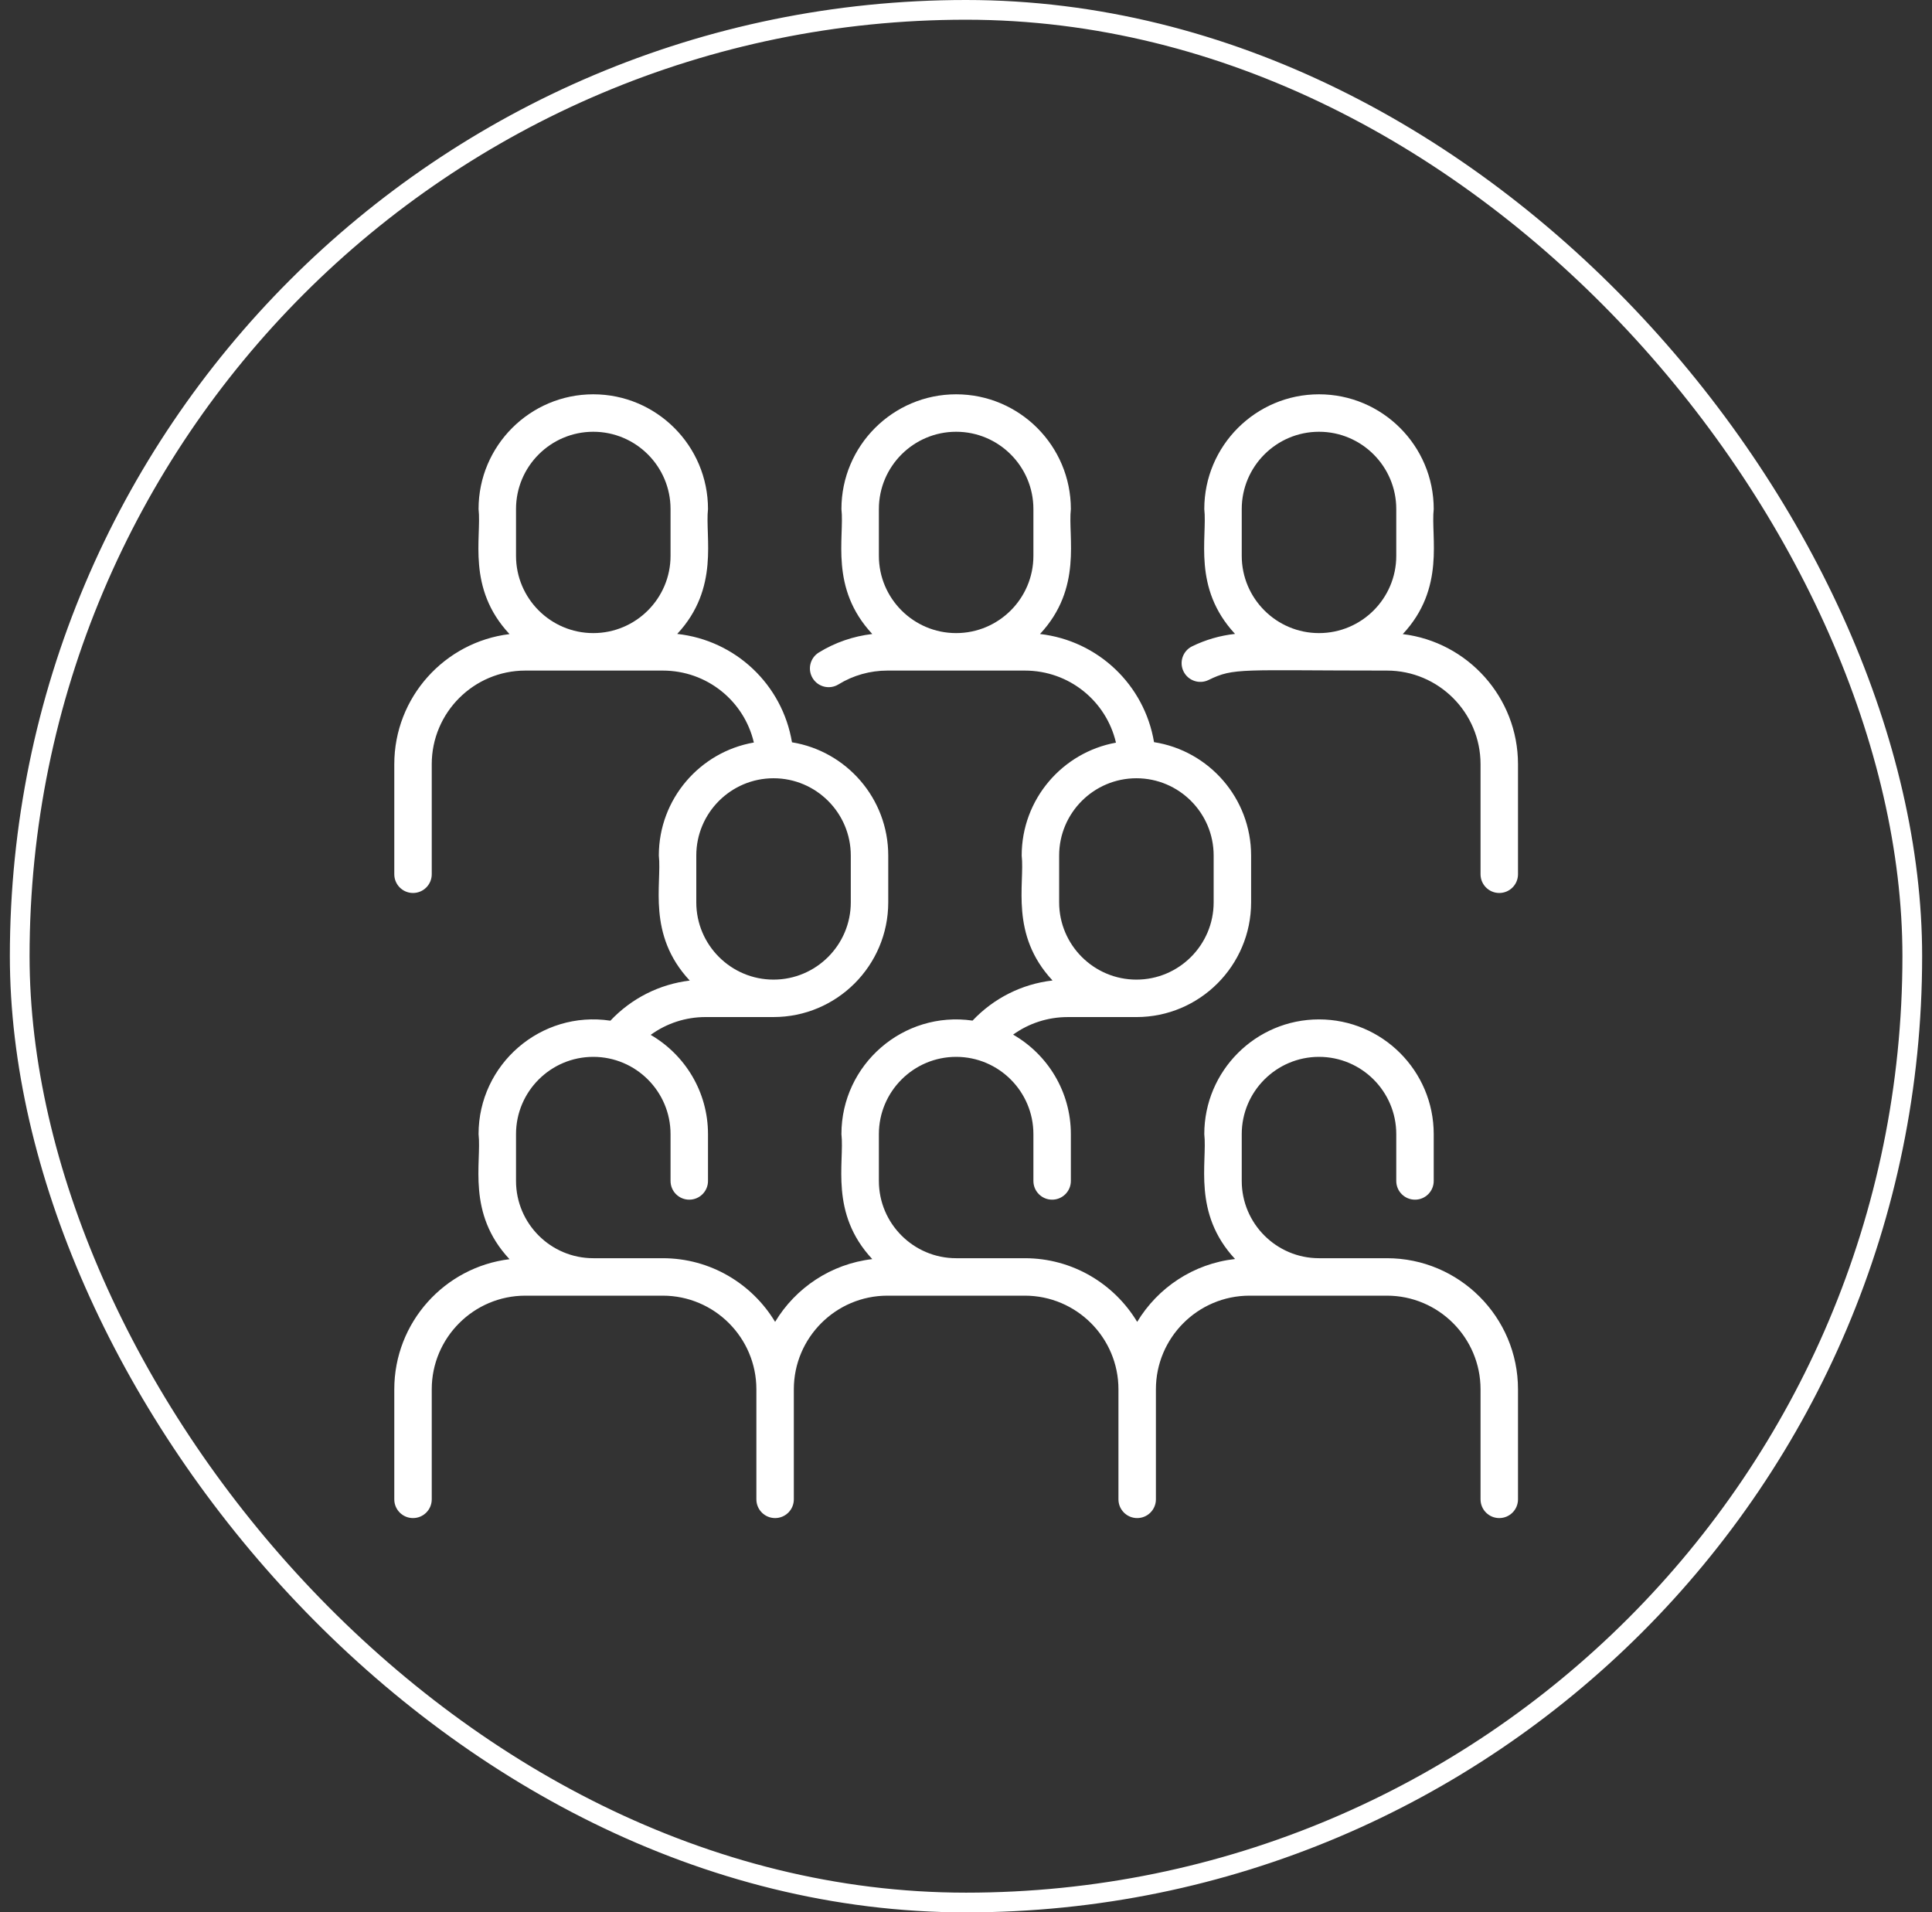 <svg width="98" height="97" viewBox="0 0 98 97" fill="none" xmlns="http://www.w3.org/2000/svg">
<rect x="0" y="0" width="98" height="97" fill="#333333" stroke="none"/>
<rect x="1" y="0.5" width="96" height="96" rx="48" stroke="white"/>
<g clip-path="url(#clip0_3026_5034)">
<path d="M70.35 63.819H66.906C64.746 63.819 62.987 62.061 62.987 59.9V57.525C62.987 55.364 64.746 53.606 66.906 53.606C69.067 53.606 70.825 55.364 70.825 57.525V59.9C70.825 60.425 71.25 60.85 71.775 60.85C72.3 60.85 72.725 60.425 72.725 59.9V57.525C72.725 54.316 70.115 51.706 66.906 51.706C63.698 51.706 61.087 54.316 61.087 57.525C61.248 58.958 60.478 61.528 62.648 63.86C60.541 64.093 58.728 65.314 57.683 67.048C56.519 65.115 54.4 63.819 51.983 63.819H48.5C46.339 63.819 44.581 62.061 44.581 59.9V57.525C44.581 55.364 46.339 53.606 48.5 53.606C50.661 53.606 52.419 55.364 52.419 57.525V59.9C52.419 60.425 52.844 60.85 53.369 60.85C53.893 60.85 54.319 60.425 54.319 59.9V57.525C54.319 55.368 53.138 53.483 51.39 52.478C52.188 51.904 53.15 51.588 54.16 51.588H57.644C60.852 51.588 63.462 48.977 63.462 45.769V43.394C63.462 40.49 61.324 38.076 58.538 37.644C58.05 34.733 55.695 32.495 52.754 32.158C54.928 29.827 54.16 27.233 54.319 25.819C54.319 22.61 51.709 20 48.5 20C45.291 20 42.681 22.61 42.681 25.819C42.843 27.259 42.068 29.823 44.246 32.158C43.286 32.27 42.361 32.587 41.535 33.096C41.088 33.371 40.949 33.956 41.224 34.403C41.499 34.85 42.084 34.989 42.531 34.714C43.276 34.255 44.136 34.013 45.017 34.013H51.983C54.232 34.013 56.115 35.56 56.607 37.669C53.892 38.16 51.825 40.539 51.825 43.394C51.987 44.835 51.212 47.397 53.389 49.732C51.838 49.911 50.41 50.627 49.333 51.767C45.816 51.26 42.681 53.997 42.681 57.525C42.843 58.965 42.068 61.529 44.246 63.865C42.155 64.107 40.355 65.323 39.317 67.048C38.152 65.115 36.033 63.819 33.617 63.819H30.094C27.933 63.819 26.175 62.061 26.175 59.9V57.525C26.175 55.364 27.933 53.606 30.094 53.606C32.255 53.606 34.013 55.364 34.013 57.525V59.9C34.013 60.425 34.438 60.85 34.962 60.85C35.487 60.85 35.913 60.425 35.913 59.9V57.525C35.913 55.377 34.742 53.499 33.006 52.491C33.807 51.908 34.775 51.587 35.794 51.587H39.237C42.446 51.587 45.056 48.977 45.056 45.769V43.394C45.056 40.504 42.938 38.1 40.173 37.651C39.685 34.725 37.312 32.477 34.352 32.154C36.521 29.823 35.754 27.237 35.913 25.819C35.913 22.61 33.302 20 30.094 20C26.885 20 24.275 22.61 24.275 25.819C24.437 27.257 23.66 29.826 25.845 32.163C22.556 32.562 20 35.368 20 38.763V44.344C20 44.868 20.425 45.294 20.95 45.294C21.475 45.294 21.9 44.868 21.9 44.344V38.763C21.9 36.143 24.031 34.013 26.65 34.013H33.617C35.863 34.013 37.745 35.556 38.239 37.662C35.505 38.137 33.419 40.526 33.419 43.394C33.581 44.834 32.805 47.401 34.987 49.737C33.447 49.922 32.032 50.637 30.962 51.771C27.429 51.24 24.275 53.988 24.275 57.525C24.437 58.963 23.66 61.533 25.845 63.869C22.556 64.268 20 67.075 20 70.469V76.05C20 76.575 20.425 77 20.95 77C21.475 77 21.9 76.575 21.9 76.05V70.469C21.9 67.85 24.031 65.719 26.65 65.719H33.617C36.236 65.719 38.367 67.85 38.367 70.469V76.05C38.367 76.575 38.792 77 39.317 77C39.841 77 40.267 76.575 40.267 76.05V70.469C40.267 67.85 42.398 65.719 45.017 65.719H51.983C54.603 65.719 56.733 67.85 56.733 70.469V76.05C56.733 76.575 57.159 77 57.683 77C58.208 77 58.633 76.575 58.633 76.05V70.469C58.633 67.85 60.764 65.719 63.383 65.719H70.35C72.969 65.719 75.1 67.85 75.1 70.469V76.05C75.1 76.575 75.525 77 76.05 77C76.575 77 77 76.575 77 76.05V70.469C77 66.802 74.017 63.819 70.35 63.819ZM44.581 25.819C44.581 23.658 46.339 21.9 48.5 21.9C50.661 21.9 52.419 23.658 52.419 25.819V28.194C52.419 30.355 50.661 32.112 48.5 32.112C46.339 32.112 44.581 30.355 44.581 28.194V25.819ZM53.725 43.394C53.725 41.233 55.483 39.475 57.644 39.475C59.804 39.475 61.562 41.233 61.562 43.394V45.769C61.562 47.929 59.804 49.688 57.644 49.688C55.483 49.688 53.725 47.929 53.725 45.769V43.394ZM26.175 25.819C26.175 23.658 27.933 21.9 30.094 21.9C32.255 21.9 34.013 23.658 34.013 25.819V28.194C34.013 30.355 32.255 32.112 30.094 32.112C27.933 32.112 26.175 30.355 26.175 28.194V25.819ZM35.319 43.394C35.319 41.233 37.077 39.475 39.237 39.475C41.398 39.475 43.156 41.233 43.156 43.394V45.769C43.156 47.929 41.398 49.688 39.237 49.688C37.077 49.688 35.319 47.929 35.319 45.769V43.394ZM71.155 32.163C73.336 29.83 72.566 27.231 72.725 25.819C72.725 22.61 70.115 20 66.906 20C63.698 20 61.087 22.61 61.087 25.819C61.249 27.263 60.476 29.819 62.647 32.153C61.89 32.236 61.161 32.446 60.47 32.783C59.999 33.013 59.803 33.582 60.033 34.053C60.263 34.525 60.832 34.721 61.303 34.491C62.609 33.853 62.904 34.013 70.35 34.013C72.969 34.013 75.1 36.143 75.1 38.763V44.344C75.1 44.868 75.525 45.294 76.05 45.294C76.575 45.294 77 44.868 77 44.344V38.763C77 35.368 74.444 32.562 71.155 32.163ZM62.987 25.819C62.987 23.658 64.746 21.9 66.906 21.9C69.067 21.9 70.825 23.658 70.825 25.819V28.194C70.825 30.355 69.067 32.112 66.906 32.112C64.746 32.112 62.987 30.355 62.987 28.194V25.819Z" fill="white"/>
</g>
<defs>
<clipPath id="clip0_3026_5034">
<rect width="57" height="57" fill="white" transform="translate(20 20)"/>
</clipPath>
</defs>
</svg>

